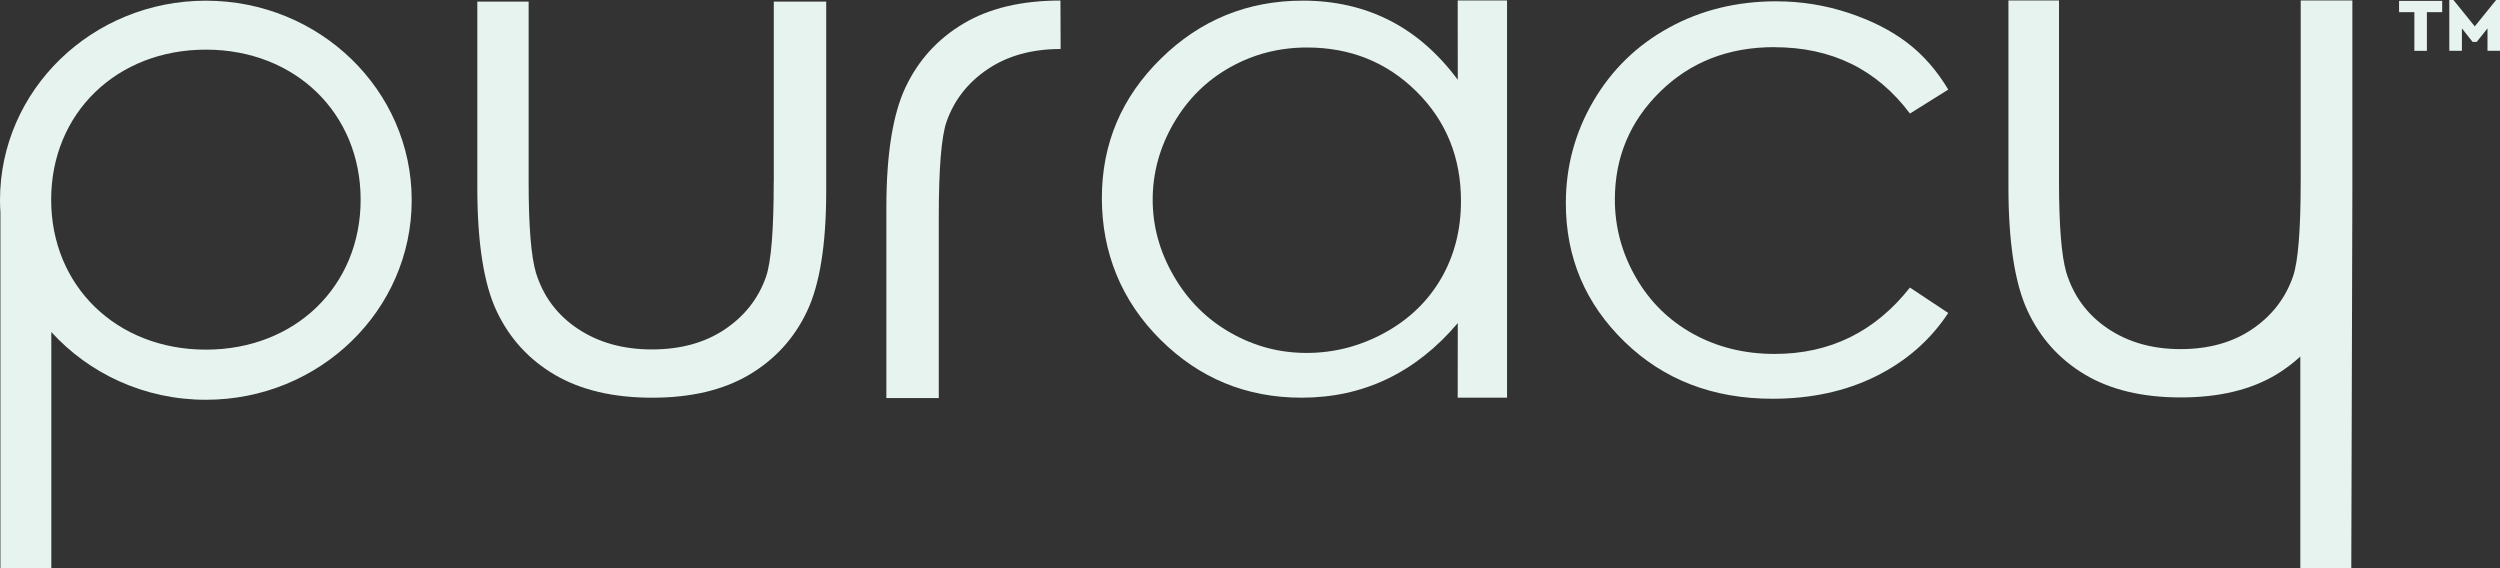 <svg xmlns:xlink="http://www.w3.org/1999/xlink" xmlns="http://www.w3.org/2000/svg" width="110" height="25" viewBox="0 0 110 25" fill="none">
<rect x="0" y="0" width="110" height="25" fill="#333333" stroke="none"/>
<path d="M34.044 8.004C34.044 10.129 33.931 11.519 33.706 12.175C33.371 13.132 32.766 13.905 31.889 14.494C31.011 15.082 29.942 15.375 28.683 15.375C27.425 15.375 26.339 15.074 25.43 14.47C24.52 13.866 23.905 13.044 23.582 12.003C23.367 11.274 23.26 9.942 23.26 8.005V0.07H21.002V8.253C21.002 10.669 21.284 12.479 21.848 13.681C22.413 14.883 23.267 15.82 24.411 16.491C25.557 17.163 26.984 17.499 28.694 17.499C30.404 17.499 31.823 17.163 32.96 16.491C34.093 15.82 34.944 14.892 35.507 13.703C36.071 12.516 36.353 10.752 36.353 8.409V0.07H34.047V8.004H34.044Z" fill="#E6F3EF"/>
<path d="M9.058 0.03C4.056 0.03 0 3.96 0 8.809C0 8.992 0.007 9.174 0.019 9.354V25H2.258V14.608C3.919 16.436 6.35 17.59 9.058 17.59C14.061 17.59 18.115 13.658 18.115 8.809C18.115 3.96 14.061 0.03 9.058 0.03ZM9.059 15.384C5.131 15.384 2.251 12.591 2.251 8.786C2.251 4.98 5.131 2.184 9.059 2.184C12.987 2.184 15.868 4.978 15.868 8.786C15.868 12.593 12.987 15.384 9.059 15.384Z" fill="#E6F3EF"/>
<path d="M64.142 3.51C63.281 2.35 62.281 1.479 61.143 0.899C60.004 0.319 58.733 0.028 57.327 0.028C54.893 0.028 52.811 0.878 51.079 2.58C49.348 4.279 48.482 6.325 48.482 8.717C48.482 11.109 49.34 13.235 51.055 14.94C52.769 16.645 54.84 17.498 57.265 17.498C58.629 17.498 59.886 17.225 61.035 16.674C62.183 16.124 63.22 15.305 64.142 14.216L64.139 17.496H66.31V0.019H64.139L64.142 3.512V3.51ZM63.41 12.25C62.828 13.256 61.998 14.054 60.92 14.645C59.841 15.234 58.697 15.529 57.492 15.529C56.287 15.529 55.179 15.231 54.135 14.636C53.092 14.041 52.261 13.21 51.645 12.143C51.025 11.076 50.718 9.957 50.718 8.787C50.718 7.616 51.023 6.488 51.637 5.43C52.249 4.374 53.075 3.55 54.113 2.967C55.148 2.383 56.282 2.09 57.507 2.09C59.414 2.09 61.021 2.736 62.326 4.028C63.631 5.321 64.283 6.926 64.283 8.849C64.283 10.11 63.993 11.244 63.41 12.251V12.25Z" fill="#E6F3EF"/>
<path d="M42.395 1.037C41.261 1.709 40.411 2.643 39.846 3.834C39.282 5.026 39 6.796 39 9.146V17.515H41.306V9.553C41.306 7.422 41.42 6.026 41.644 5.368C41.979 4.407 42.584 3.632 43.463 3.04C44.34 2.451 45.408 2.156 46.668 2.156L46.66 0.024C44.951 0.024 43.53 0.361 42.395 1.036V1.037Z" fill="#E6F3EF"/>
<path d="M78.07 2.077C80.59 2.077 82.579 3.049 84.037 4.996L85.723 3.942C85.225 3.107 84.624 2.418 83.915 1.878C83.206 1.338 82.342 0.9 81.323 0.564C80.304 0.227 79.248 0.058 78.153 0.058C76.412 0.058 74.835 0.446 73.427 1.221C72.018 1.995 70.913 3.074 70.106 4.453C69.3 5.834 68.897 7.33 68.897 8.941C68.897 11.334 69.758 13.368 71.482 15.039C73.202 16.71 75.372 17.545 77.988 17.545C79.689 17.545 81.207 17.216 82.538 16.556C83.871 15.895 84.933 14.968 85.723 13.771L84.037 12.653C82.498 14.601 80.514 15.573 78.085 15.573C76.759 15.573 75.563 15.278 74.493 14.688C73.427 14.097 72.585 13.268 71.973 12.199C71.361 11.131 71.054 9.99 71.054 8.779C71.054 6.914 71.722 5.331 73.052 4.028C74.383 2.725 76.055 2.074 78.07 2.074V2.077Z" fill="#E6F3EF"/>
<path d="M101.23 7.972C101.23 10.101 101.12 11.495 100.896 12.152C100.567 13.112 99.971 13.886 99.105 14.477C98.241 15.066 97.186 15.361 95.945 15.361C94.704 15.361 93.635 15.059 92.738 14.453C91.842 13.848 91.234 13.024 90.915 11.981C90.704 11.25 90.596 9.914 90.596 7.973V0.021H88.371V8.223C88.371 10.643 88.65 12.457 89.205 13.661C89.764 14.867 90.605 15.806 91.733 16.479C92.862 17.152 94.267 17.487 95.953 17.487C97.639 17.487 99.039 17.152 100.159 16.479C100.543 16.247 100.893 15.981 101.214 15.688V24.998H103.457L103.504 8.379V0.021H101.231V7.972H101.23Z" fill="#E6F3EF"/>
<path d="M105.559 0.535H106.232V2.237H106.783V0.535H107.456V0.039H105.559V0.535Z" fill="#E6F3EF"/>
<path d="M109.829 0L108.89 1.16L107.952 0H107.769V2.236H108.324V1.248L108.796 1.846H108.974L109.45 1.248V2.236H110V0H109.829Z" fill="#E6F3EF"/>
</svg>
